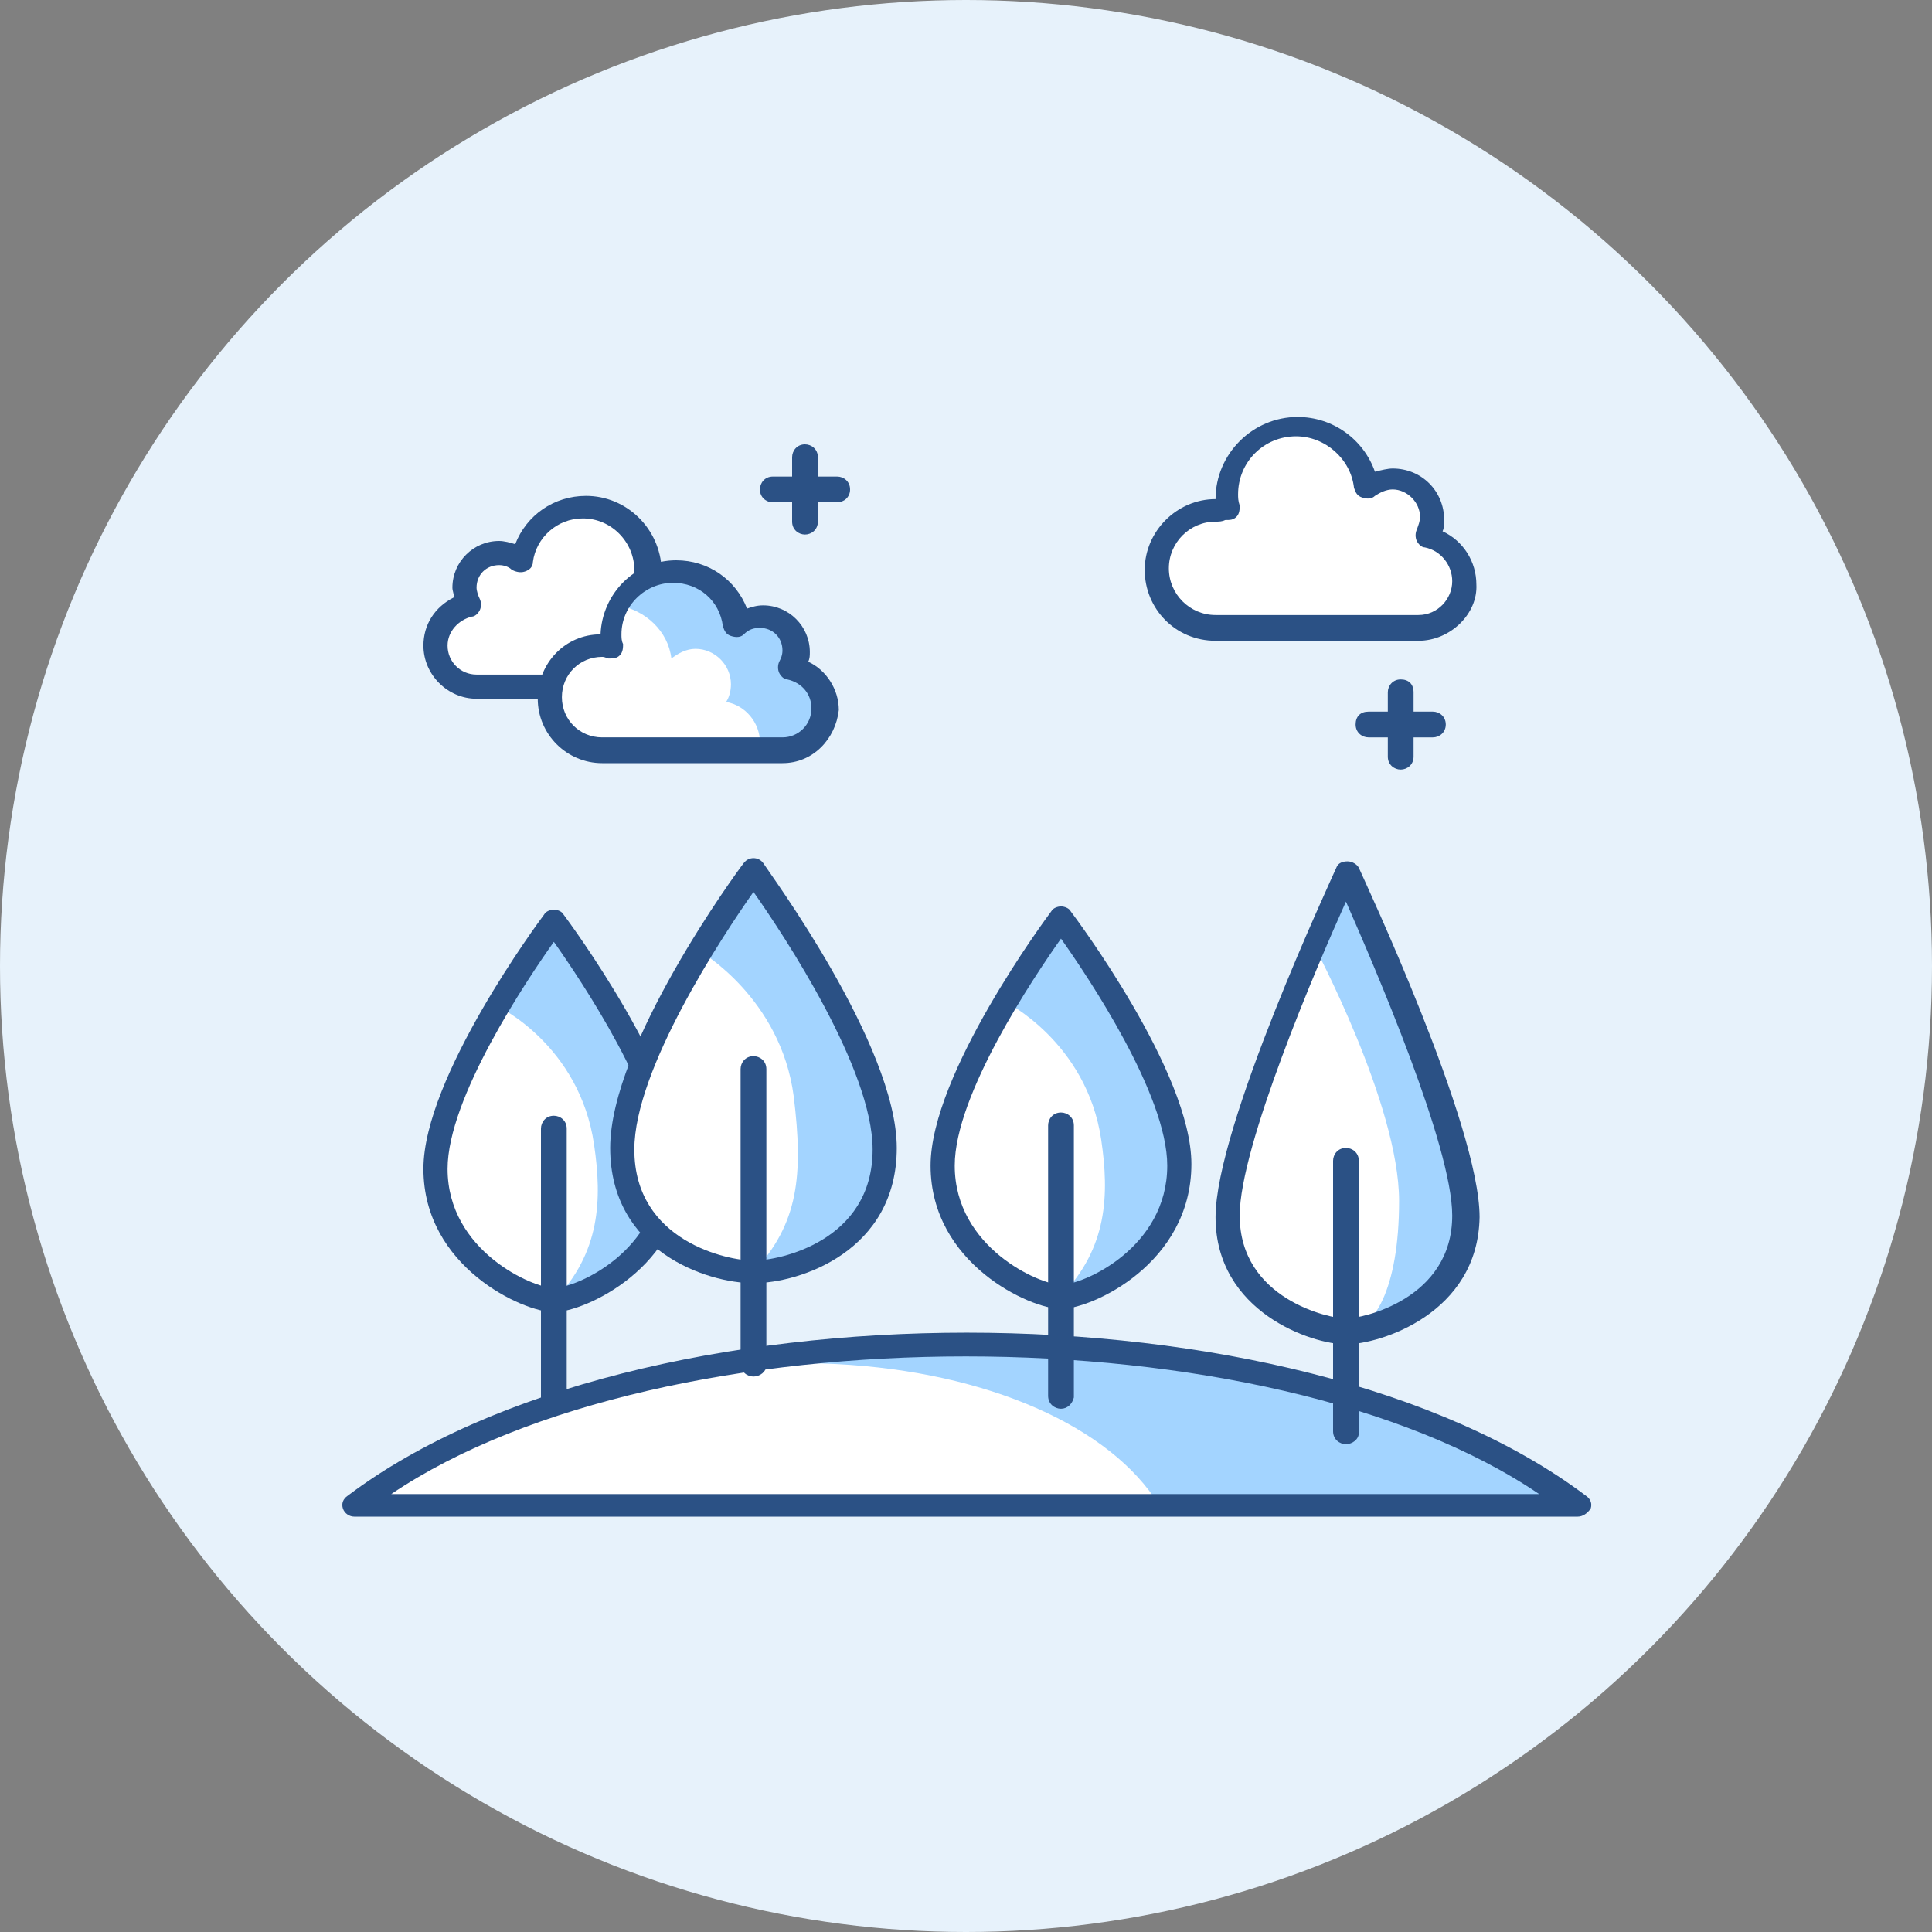 <?xml version="1.0" encoding="utf-8"?>
<!-- Generator: Adobe Illustrator 25.3.0, SVG Export Plug-In . SVG Version: 6.00 Build 0)  -->
<svg version="1.1" id="Layer_1" xmlns="http://www.w3.org/2000/svg" xmlns:xlink="http://www.w3.org/1999/xlink" x="0px" y="0px"
	 width="120" height="120" viewBox="0 0 120 120" xml:space="preserve">
<rect x="0" y="0" width="120" height="120" fill="#808080" stroke="none"/>
<style type="text/css">
	.st0{fill:#E7F2FB;}
	.st1{fill:#FFFFFF;}
	.st2{fill:#2B5185;}
	.st3{fill:#A3D4FF;}
</style>
<circle class="st0" cx="60" cy="60" r="60"/>
<path class="st1" d="M29.1,37.6c-0.2-0.3-0.3-0.7-0.3-1.1c0-1.2,1-2.2,2.2-2.2c0.6,0,1.1,0.2,1.5,0.6c0.2-1.9,1.9-3.4,3.9-3.4
	c2.2,0,3.9,1.7,3.9,3.9c0,0.2,0,0.5-0.1,0.7c0.2,0,0.4-0.1,0.7-0.1c1.8,0,3.3,1.5,3.3,3.3c0,1.8-1.5,3.3-3.3,3.3
	c-1.1,0-10.4,0-11.2,0c-1.4,0-2.6-1.1-2.6-2.6C27,38.8,27.9,37.8,29.1,37.6z"/>
<path class="st2" d="M40.8,43.4H29.6c-1.8,0-3.3-1.5-3.3-3.3c0-1.3,0.7-2.4,1.9-3c0-0.2-0.1-0.4-0.1-0.6c0-1.6,1.3-2.9,2.9-2.9
	c0.3,0,0.7,0.1,1,0.2c0.7-1.8,2.4-3,4.4-3c2.5,0,4.6,2,4.7,4.6c2.2,0.1,3.9,1.9,3.9,4C44.8,41.6,43,43.4,40.8,43.4z M31,35.1
	c-0.8,0-1.4,0.6-1.4,1.4c0,0.2,0.1,0.5,0.2,0.7c0.1,0.2,0.1,0.5,0,0.7c-0.1,0.2-0.3,0.4-0.5,0.4c-0.8,0.2-1.5,0.9-1.5,1.8
	c0,1,0.8,1.8,1.8,1.8h11.2c1.4,0,2.5-1.1,2.5-2.5c0-1.6-1.4-2.8-3.1-2.5c-0.2,0-0.5,0-0.7-0.2c-0.2-0.2-0.3-0.4-0.2-0.7
	c0-0.2,0.1-0.4,0.1-0.6c0-1.7-1.4-3.2-3.2-3.2c-1.6,0-2.9,1.2-3.1,2.7c0,0.3-0.2,0.5-0.5,0.6c-0.3,0.1-0.6,0-0.8-0.1
	C31.6,35.2,31.3,35.1,31,35.1z"/>
<path class="st1" d="M49.1,41.6c0.2-0.3,0.3-0.7,0.3-1.1c0-1.2-1-2.2-2.2-2.2c-0.6,0-1.1,0.2-1.5,0.6c-0.2-1.9-1.9-3.4-3.9-3.4
	c-2.2,0-3.9,1.8-3.9,3.9c0,0.2,0,0.5,0.1,0.7c-0.2,0-0.4-0.1-0.7-0.1c-1.8,0-3.3,1.5-3.3,3.3c0,1.8,1.5,3.3,3.3,3.3
	c1.1,0,10.4,0,11.2,0c1.4,0,2.6-1.1,2.6-2.6C51.2,42.9,50.3,41.8,49.1,41.6z"/>
<path class="st3" d="M49.1,41.6c0.2-0.3,0.3-0.7,0.3-1.1c0-1.2-1-2.2-2.2-2.2c-0.6,0-1.1,0.2-1.5,0.6c-0.2-1.9-1.9-3.4-3.9-3.4
	c-1.5,0-2.8,0.8-3.4,2.1c1.7,0.3,3.1,1.6,3.3,3.3c0.4-0.3,0.9-0.6,1.5-0.6c1.2,0,2.2,1,2.2,2.2c0,0.4-0.1,0.8-0.3,1.1
	c1.2,0.2,2.1,1.3,2.1,2.5c0,0.2,0,0.4-0.1,0.6c0.8,0,1.3,0,1.5,0c1.4,0,2.6-1.1,2.6-2.6C51.2,42.9,50.3,41.8,49.1,41.6z"/>
<path class="st2" d="M48.6,47.4H37.4c-2.2,0-4-1.8-4-4c0-2.2,1.7-4,3.9-4c0.1-2.5,2.1-4.6,4.7-4.6c2,0,3.7,1.2,4.4,3
	c0.3-0.1,0.6-0.2,1-0.2c1.6,0,2.9,1.3,2.9,2.9c0,0.2,0,0.4-0.1,0.6c1.1,0.5,1.9,1.7,1.9,3C51.9,45.9,50.5,47.4,48.6,47.4z
	 M37.4,40.8c-1.4,0-2.5,1.1-2.5,2.5c0,1.4,1.1,2.5,2.5,2.5h11.2c1,0,1.8-0.8,1.8-1.8c0-0.9-0.6-1.6-1.5-1.8c-0.2,0-0.4-0.2-0.5-0.4
	c-0.1-0.2-0.1-0.5,0-0.7c0.1-0.2,0.2-0.4,0.2-0.7c0-0.8-0.6-1.4-1.4-1.4c-0.4,0-0.7,0.1-1,0.4c-0.2,0.2-0.5,0.2-0.8,0.1
	c-0.3-0.1-0.4-0.3-0.5-0.6c-0.2-1.6-1.5-2.7-3.1-2.7c-1.7,0-3.2,1.4-3.2,3.2c0,0.2,0,0.4,0.1,0.6c0,0.2,0,0.5-0.2,0.7
	c-0.2,0.2-0.4,0.2-0.7,0.2C37.7,40.9,37.6,40.8,37.4,40.8z"/>
<path class="st1" d="M88.7,33.3c0.2-0.4,0.3-0.8,0.3-1.2c0-1.3-1.1-2.4-2.4-2.4c-0.6,0-1.2,0.2-1.6,0.6c-0.3-2.2-2.1-3.8-4.3-3.8
	c-2.4,0-4.4,2-4.4,4.4c0,0.3,0,0.5,0.1,0.8c-0.2-0.1-0.5-0.1-0.8-0.1c-2,0-3.7,1.7-3.7,3.7c0,2,1.7,3.7,3.7,3.7c1.3,0,11.7,0,12.6,0
	c1.6,0,2.9-1.3,2.9-2.9C91,34.7,90,33.6,88.7,33.3z"/>
<path class="st2" d="M88.1,39.8H75.5c-2.5,0-4.4-2-4.4-4.4c0-2.4,2-4.4,4.4-4.4c0-2.8,2.3-5.1,5.1-5.1c2.2,0,4.1,1.4,4.8,3.4
	c0.4-0.1,0.8-0.2,1.1-0.2c1.8,0,3.2,1.4,3.2,3.2c0,0.2,0,0.5-0.1,0.7c1.3,0.6,2.1,1.9,2.1,3.3C91.8,38.1,90.1,39.8,88.1,39.8z
	 M75.5,32.4c-1.6,0-2.9,1.3-2.9,2.9c0,1.6,1.3,2.9,2.9,2.9h12.6c1.2,0,2.1-1,2.1-2.1c0-1-0.7-1.9-1.7-2.1c-0.2,0-0.4-0.2-0.5-0.4
	c-0.1-0.2-0.1-0.5,0-0.7c0.1-0.3,0.2-0.5,0.2-0.8c0-0.9-0.8-1.7-1.7-1.7c-0.4,0-0.8,0.2-1.1,0.4c-0.2,0.2-0.5,0.2-0.8,0.1
	c-0.3-0.1-0.4-0.3-0.5-0.6c-0.2-1.8-1.8-3.2-3.6-3.2c-2,0-3.6,1.6-3.6,3.6c0,0.2,0,0.4,0.1,0.7c0,0.2,0,0.5-0.2,0.7
	c-0.2,0.2-0.4,0.2-0.7,0.2C75.9,32.4,75.7,32.4,75.5,32.4z"/>
<path class="st3" d="M22,93.5h76C80.3,80.2,39.7,80.2,22,93.5z"/>
<path class="st1" d="M22,93.5h50C66,83.7,41.2,79.9,22,93.5z"/>
<path class="st2" d="M98,94.2H22c-0.3,0-0.6-0.2-0.7-0.5c-0.1-0.3,0-0.6,0.3-0.8c17.9-13.5,59-13.5,76.9,0c0.3,0.2,0.4,0.5,0.3,0.8
	C98.6,94,98.3,94.2,98,94.2z M24.3,92.8h71.3C78.8,81.4,41.2,81.4,24.3,92.8z"/>
<path class="st3" d="M41.8,72.6c0,5.5-5.7,8.2-7.4,8.2c-1.7,0-7.4-2.6-7.4-8.2s7.4-15.4,7.4-15.4S41.8,67,41.8,72.6z"/>
<path class="st1" d="M36.9,71.1c0.5,3.4,0.4,6.7-2.5,9.7c-1.7,0-7.4-2.6-7.4-8.2c0-4.5,3.9-10.1,3.9-10.1S36,64.9,36.9,71.1z"/>
<path class="st2" d="M34.4,81.5c-1.9,0-8.1-2.8-8.1-8.9c0-5.7,7.2-15.4,7.5-15.8c0.1-0.2,0.4-0.3,0.6-0.3l0,0c0.2,0,0.5,0.1,0.6,0.3
	c0.3,0.4,7.5,10.1,7.5,15.8C42.5,78.7,36.3,81.5,34.4,81.5z M34.4,58.5c-1.7,2.4-6.6,9.7-6.6,14.1c0,5.1,5.3,7.4,6.6,7.4
	c1.4,0,6.6-2.3,6.6-7.4C41,68.2,36.1,60.9,34.4,58.5z"/>
<path class="st2" d="M34.4,87.7c-0.4,0-0.8-0.3-0.8-0.8V70.1c0-0.4,0.3-0.8,0.8-0.8c0.4,0,0.8,0.3,0.8,0.8V87
	C35.1,87.4,34.8,87.7,34.4,87.7z"/>
<path class="st3" d="M73.3,72.3c0,5.5-5.7,8.2-7.4,8.2c-1.7,0-7.4-2.6-7.4-8.2S65.9,57,65.9,57S73.3,66.8,73.3,72.3z"/>
<path class="st1" d="M68.4,70.8c0.5,3.4,0.4,6.7-2.5,9.7c-1.7,0-7.4-2.6-7.4-8.2c0-4.5,3.9-10.1,3.9-10.1S67.5,64.7,68.4,70.8z"/>
<path class="st2" d="M65.9,81.3c-1.9,0-8.1-2.8-8.1-8.9c0-5.7,7.2-15.4,7.5-15.8c0.1-0.2,0.4-0.3,0.6-0.3l0,0c0.2,0,0.5,0.1,0.6,0.3
	C66.8,57,74,66.6,74,72.3C74,78.5,67.8,81.3,65.9,81.3z M65.9,58.3c-1.7,2.4-6.6,9.7-6.6,14.1c0,5.1,5.3,7.4,6.6,7.4
	c1.4,0,6.6-2.3,6.6-7.4C72.5,68,67.6,60.7,65.9,58.3z"/>
<path class="st2" d="M65.9,87.5c-0.4,0-0.8-0.3-0.8-0.8V69.9c0-0.4,0.3-0.8,0.8-0.8c0.4,0,0.8,0.3,0.8,0.8v16.9
	C66.6,87.2,66.3,87.5,65.9,87.5z"/>
<path class="st3" d="M55,71.4c0,6.2-6.2,7.6-8.1,7.6c-1.9,0-8.1-1.4-8.1-7.6c0-6.2,8.1-17.2,8.1-17.2S55,65.1,55,71.4z"/>
<path class="st1" d="M49.3,68.1c0.6,4.9,0.3,7.9-2.5,10.9c-1.9,0-8.1-1.4-8.1-7.6c0-5.3,4.8-12.3,4.8-12.3S48.5,62,49.3,68.1z"/>
<path class="st2" d="M46.8,79.7c-2.9,0-8.9-2-8.9-8.4c0-6.4,7.9-17.2,8.3-17.7c0.3-0.4,0.9-0.4,1.2,0c0.3,0.5,8.3,11.3,8.3,17.7
	C55.7,77.7,49.7,79.7,46.8,79.7z M46.8,55.4c-1.9,2.7-7.4,11-7.4,16c0,5.7,5.8,6.9,7.4,6.9c1.6,0,7.4-1.2,7.4-6.9
	C54.2,66.4,48.7,58.1,46.8,55.4z"/>
<path class="st2" d="M46.8,85.5c-0.4,0-0.8-0.3-0.8-0.8V66.4c0-0.4,0.3-0.8,0.8-0.8c0.4,0,0.8,0.3,0.8,0.8v18.4
	C47.6,85.2,47.2,85.5,46.8,85.5z"/>
<path class="st3" d="M91,75.6c0,5.5-5.7,7.2-7.4,7.2c-1.7,0-7.4-1.6-7.4-7.2s7.4-21.4,7.4-21.4S91,70,91,75.6z"/>
<path class="st1" d="M86.9,74.6c0,5.5-1.6,8.1-3.3,8.1c-1.7,0-7.4-1.6-7.4-7.2s5.4-16.8,5.4-16.8S86.9,68.6,86.9,74.6z"/>
<path class="st2" d="M83.6,83.5c-2.1,0-8.1-2-8.1-7.9c0-5.6,7.2-21,7.5-21.7c0.1-0.3,0.4-0.4,0.7-0.4l0,0c0.3,0,0.6,0.2,0.7,0.4
	c0.3,0.7,7.5,16,7.5,21.7C91.8,81.6,85.7,83.5,83.6,83.5z M83.6,56c-1.8,4-6.6,15.2-6.6,19.5c0,5.2,5.6,6.4,6.6,6.4
	c1,0,6.6-1.2,6.6-6.4C90.2,71.2,85.4,60.1,83.6,56z"/>
<path class="st2" d="M83.6,89.7c-0.4,0-0.8-0.3-0.8-0.8V72.1c0-0.4,0.3-0.8,0.8-0.8c0.4,0,0.8,0.3,0.8,0.8V89
	C84.4,89.4,84,89.7,83.6,89.7z"/>
<path class="st2" d="M52,31.2h-4c-0.4,0-0.8-0.3-0.8-0.8c0-0.4,0.3-0.8,0.8-0.8h4c0.4,0,0.8,0.3,0.8,0.8
	C52.8,30.9,52.4,31.2,52,31.2z"/>
<path class="st2" d="M50,33.2c-0.4,0-0.8-0.3-0.8-0.8v-4c0-0.4,0.3-0.8,0.8-0.8c0.4,0,0.8,0.3,0.8,0.8v4
	C50.8,32.9,50.4,33.2,50,33.2z"/>
<path class="st2" d="M89,45.8h-4c-0.4,0-0.8-0.3-0.8-0.8s0.3-0.8,0.8-0.8h4c0.4,0,0.8,0.3,0.8,0.8S89.4,45.8,89,45.8z"/>
<path class="st2" d="M87,47.8c-0.4,0-0.8-0.3-0.8-0.8v-4c0-0.4,0.3-0.8,0.8-0.8s0.8,0.3,0.8,0.8v4C87.8,47.5,87.4,47.8,87,47.8z"/>
</svg>
